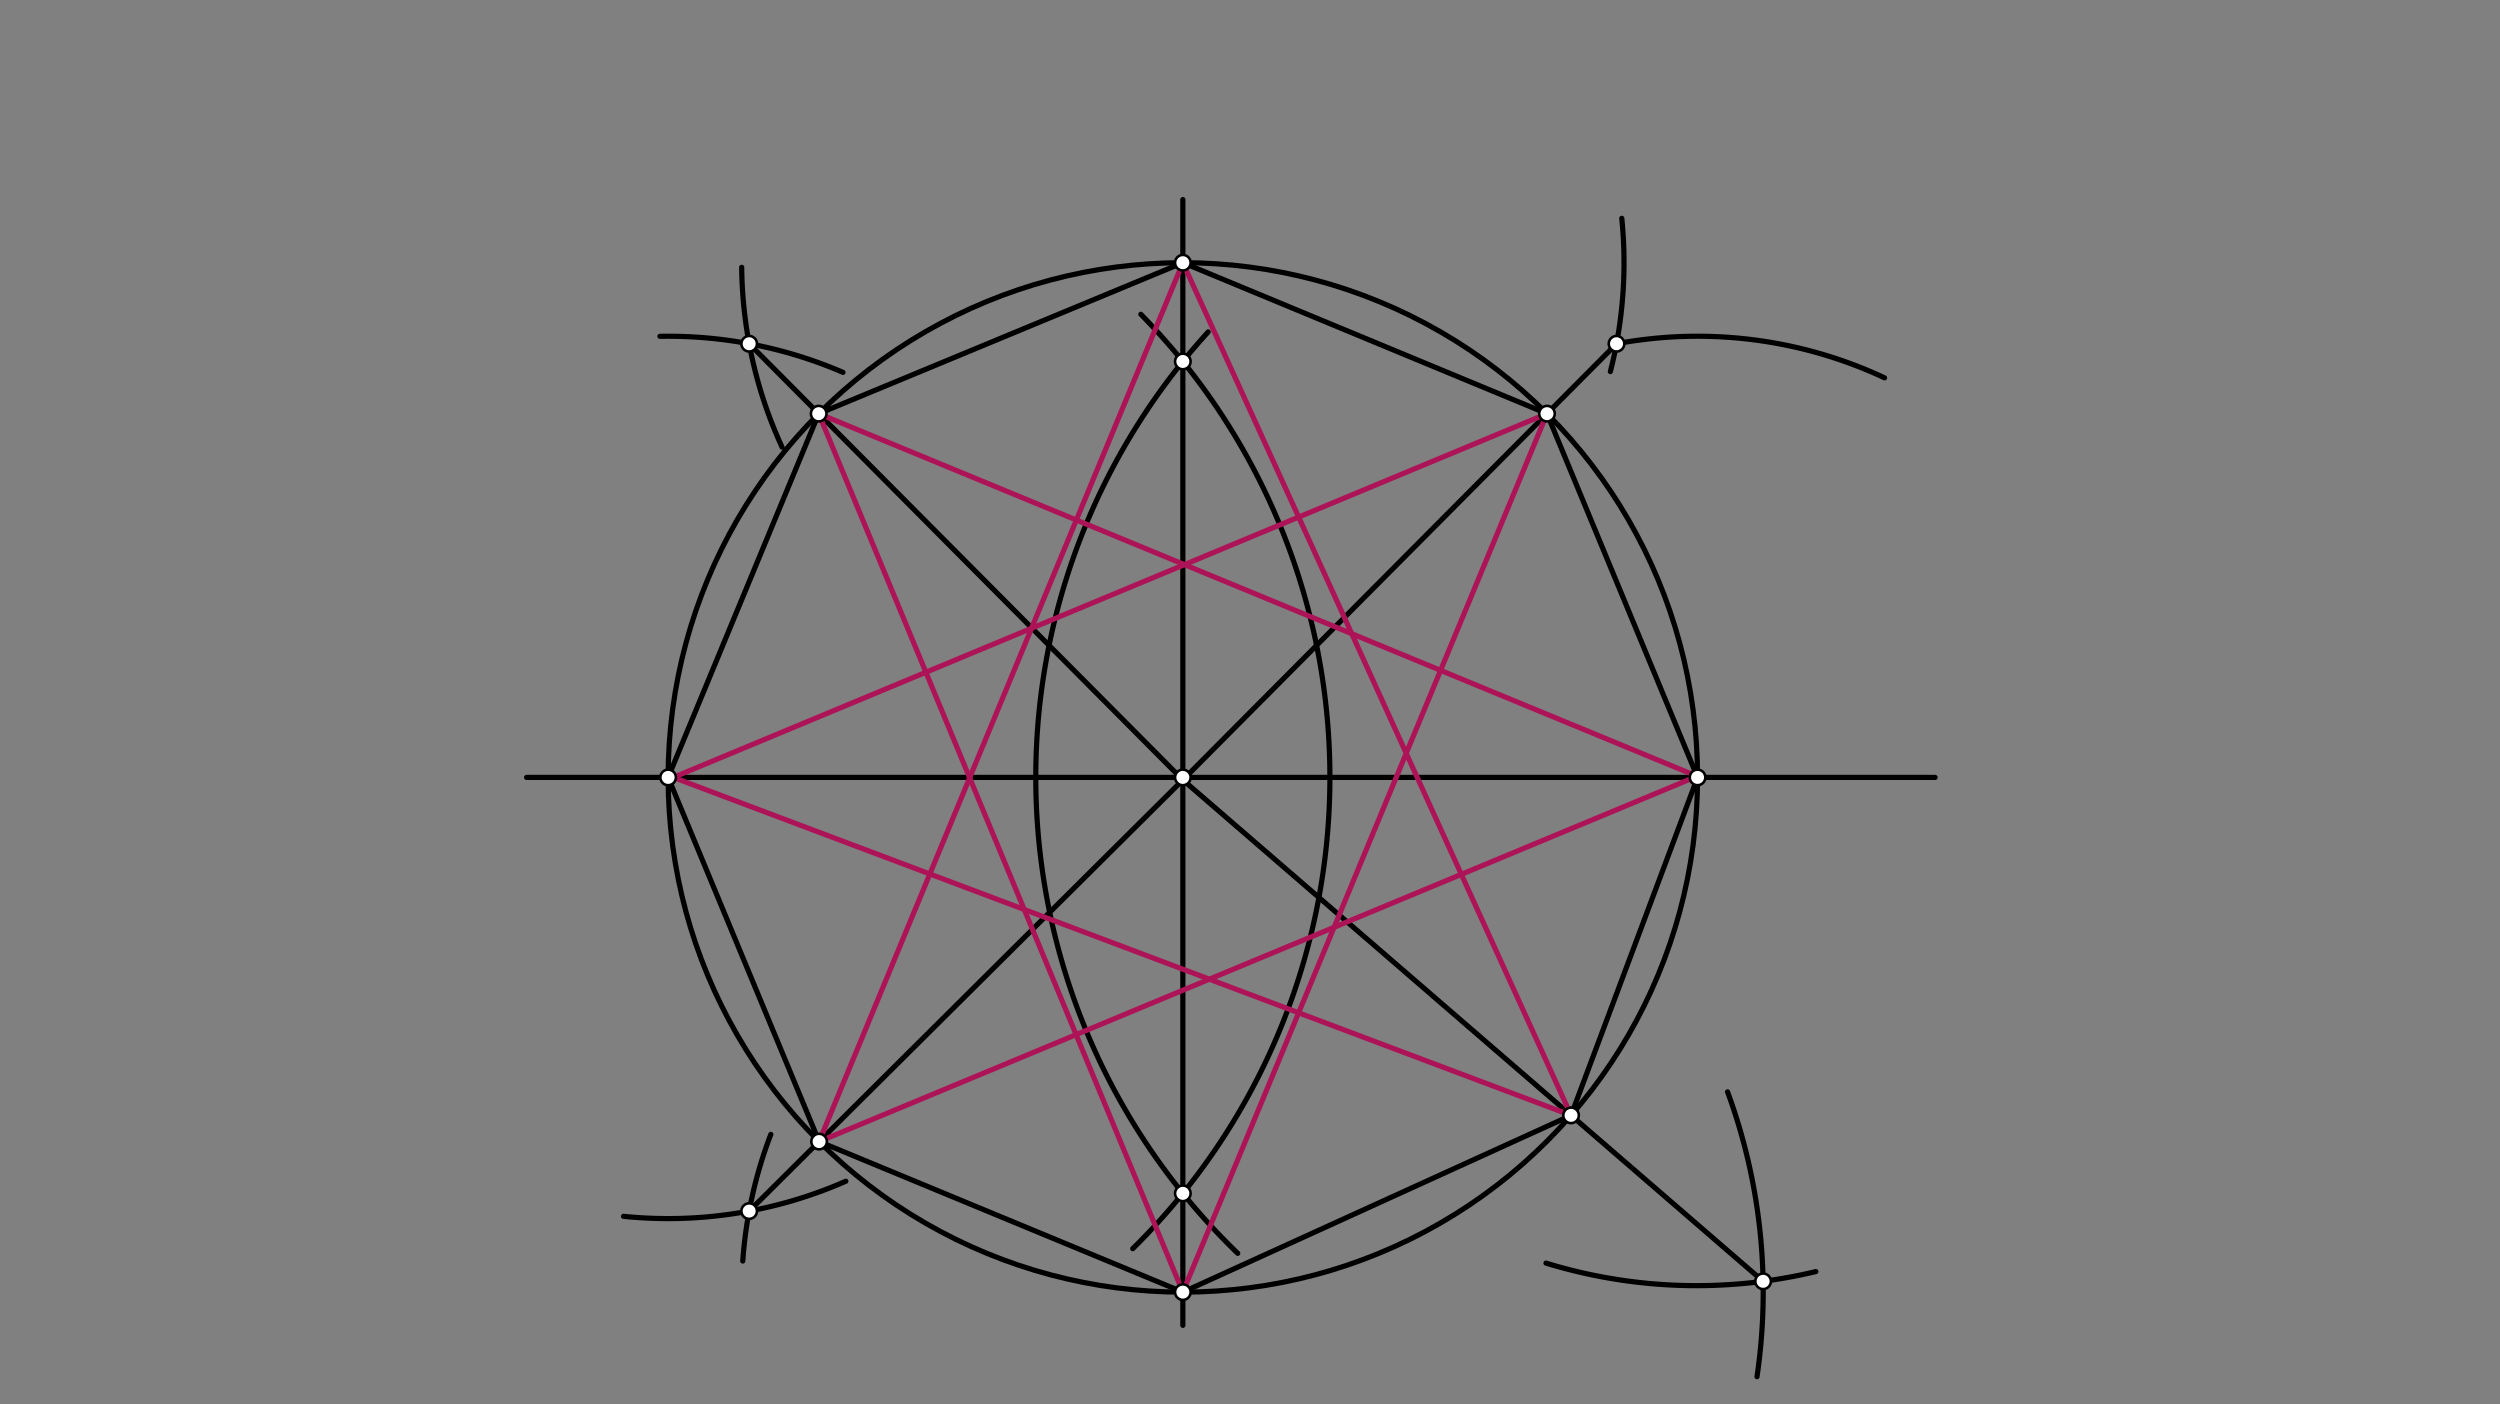 <svg xmlns="http://www.w3.org/2000/svg" class="svg--816" height="100%" preserveAspectRatio="xMidYMid meet" viewBox="0 0 963.78 541.417" width="100%"><rect x="0" y="0" width="963.78" height="541.417" fill="#808080" stroke="none"/><defs><marker id="marker-arrow" markerHeight="16" markerUnits="userSpaceOnUse" markerWidth="24" orient="auto-start-reverse" refX="24" refY="4" viewBox="0 0 24 8"><path d="M 0 0 L 24 4 L 0 8 z" stroke="inherit"></path></marker></defs><g class="aux-layer--949"></g><g class="main-layer--75a"><g class="element--733"><g class="center--a87"><line x1="452" y1="299.703" x2="460" y2="299.703" stroke="#000000" stroke-width="1" stroke-linecap="round"></line><line x1="456" y1="295.703" x2="456" y2="303.703" stroke="#000000" stroke-width="1" stroke-linecap="round"></line><circle class="hit--87b" cx="456" cy="299.703" r="4" stroke="none" fill="transparent"></circle></g><circle cx="456" cy="299.703" fill="none" r="198.425" stroke="#000000" stroke-dasharray="none" stroke-width="2"></circle></g><g class="element--733"><line stroke="#000000" stroke-dasharray="none" stroke-linecap="round" stroke-width="2" x1="456" x2="203" y1="299.703" y2="299.703"></line></g><g class="element--733"><line stroke="#000000" stroke-dasharray="none" stroke-linecap="round" stroke-width="2" x1="456" x2="746" y1="299.703" y2="299.703"></line></g><g class="element--733"><path d="M 477.152 483.168 A 255.118 255.118 0 0 1 465.766 127.967" fill="none" stroke="#000000" stroke-dasharray="none" stroke-linecap="round" stroke-width="2"></path></g><g class="element--733"><path d="M 436.682 481.379 A 255.118 255.118 0 0 0 439.818 121.174" fill="none" stroke="#000000" stroke-dasharray="none" stroke-linecap="round" stroke-width="2"></path></g><g class="element--733"><line stroke="#000000" stroke-dasharray="none" stroke-linecap="round" stroke-width="2" x1="456" x2="456" y1="299.703" y2="76.938"></line></g><g class="element--733"><line stroke="#000000" stroke-dasharray="none" stroke-linecap="round" stroke-width="2" x1="456" x2="456" y1="299.703" y2="510.938"></line></g><g class="element--733"><path d="M 596 486.938 A 197.699 197.699 0 0 0 700.013 490.208" fill="none" stroke="#000000" stroke-dasharray="none" stroke-linecap="round" stroke-width="2"></path></g><g class="element--733"><path d="M 666 420.937 A 223.737 223.737 0 0 1 677.35 530.725" fill="none" stroke="#000000" stroke-dasharray="none" stroke-linecap="round" stroke-width="2"></path></g><g class="element--733"><line stroke="#000000" stroke-dasharray="none" stroke-linecap="round" stroke-width="2" x1="679.699" x2="454" y1="493.959" y2="298.938"></line></g><g class="element--733"><path d="M 726.515 145.658 A 170.079 170.079 0 0 0 623.204 132.515" fill="none" stroke="#000000" stroke-dasharray="none" stroke-linecap="round" stroke-width="2"></path></g><g class="element--733"><path d="M 625.216 84.172 A 170.079 170.079 0 0 1 620.819 143.247" fill="none" stroke="#000000" stroke-dasharray="none" stroke-linecap="round" stroke-width="2"></path></g><g class="element--733"><path d="M 285.931 103.053 A 170.079 170.079 0 0 0 301.494 172.373" fill="none" stroke="#000000" stroke-dasharray="none" stroke-linecap="round" stroke-width="2"></path></g><g class="element--733"><path d="M 324.969 143.547 A 170.079 170.079 0 0 0 254.416 129.654" fill="none" stroke="#000000" stroke-dasharray="none" stroke-linecap="round" stroke-width="2"></path></g><g class="element--733"><path d="M 240.382 468.911 A 170.079 170.079 0 0 0 326.076 455.377" fill="none" stroke="#000000" stroke-dasharray="none" stroke-linecap="round" stroke-width="2"></path></g><g class="element--733"><path d="M 297.163 437.32 A 170.079 170.079 0 0 0 286.345 486.134" fill="none" stroke="#000000" stroke-dasharray="none" stroke-linecap="round" stroke-width="2"></path></g><g class="element--733"><line stroke="#000000" stroke-dasharray="none" stroke-linecap="round" stroke-width="2" x1="288.815" x2="456" y1="132.518" y2="300.666"></line></g><g class="element--733"><line stroke="#000000" stroke-dasharray="none" stroke-linecap="round" stroke-width="2" x1="623.185" x2="456" y1="132.518" y2="300.666"></line></g><g class="element--733"><line stroke="#000000" stroke-dasharray="none" stroke-linecap="round" stroke-width="2" x1="456" x2="288.815" y1="300.666" y2="466.888"></line></g><g class="element--733"><line stroke="#000000" stroke-dasharray="none" stroke-linecap="round" stroke-width="2" x1="596.385" x2="456" y1="159.472" y2="101.278"></line></g><g class="element--733"><line stroke="#000000" stroke-dasharray="none" stroke-linecap="round" stroke-width="2" x1="315.615" x2="456" y1="159.472" y2="101.278"></line></g><g class="element--733"><line stroke="#000000" stroke-dasharray="none" stroke-linecap="round" stroke-width="2" x1="315.615" x2="257.575" y1="159.472" y2="299.703"></line></g><g class="element--733"><line stroke="#000000" stroke-dasharray="none" stroke-linecap="round" stroke-width="2" x1="257.575" x2="315.77" y1="299.703" y2="440.088"></line></g><g class="element--733"><line stroke="#000000" stroke-dasharray="none" stroke-linecap="round" stroke-width="2" x1="315.77" x2="456" y1="440.088" y2="498.128"></line></g><g class="element--733"><line stroke="#000000" stroke-dasharray="none" stroke-linecap="round" stroke-width="2" x1="456" x2="605.663" y1="498.128" y2="429.986"></line></g><g class="element--733"><line stroke="#000000" stroke-dasharray="none" stroke-linecap="round" stroke-width="2" x1="605.663" x2="654.425" y1="429.986" y2="299.703"></line></g><g class="element--733"><line stroke="#000000" stroke-dasharray="none" stroke-linecap="round" stroke-width="2" x1="654.425" x2="596.385" y1="299.703" y2="159.472"></line></g><g class="element--733"><line stroke="#AD1457" stroke-dasharray="none" stroke-linecap="round" stroke-width="2" x1="315.77" x2="655" y1="440.088" y2="298.938"></line></g><g class="element--733"><line stroke="#AD1457" stroke-dasharray="none" stroke-linecap="round" stroke-width="2" x1="654.239" x2="315.615" y1="299.254" y2="159.472"></line></g><g class="element--733"><line stroke="#AD1457" stroke-dasharray="none" stroke-linecap="round" stroke-width="2" x1="315.615" x2="456" y1="159.472" y2="498.128"></line></g><g class="element--733"><line stroke="#AD1457" stroke-dasharray="none" stroke-linecap="round" stroke-width="2" x1="456" x2="596.385" y1="498.128" y2="159.472"></line></g><g class="element--733"><line stroke="#AD1457" stroke-dasharray="none" stroke-linecap="round" stroke-width="2" x1="596.385" x2="259" y1="159.472" y2="299.938"></line></g><g class="element--733"><line stroke="#AD1457" stroke-dasharray="none" stroke-linecap="round" stroke-width="2" x1="259.563" x2="605.663" y1="299.703" y2="429.986"></line></g><g class="element--733"><line stroke="#AD1457" stroke-dasharray="none" stroke-linecap="round" stroke-width="2" x1="605.663" x2="456" y1="429.986" y2="101.278"></line></g><g class="element--733"><line stroke="#AD1457" stroke-dasharray="none" stroke-linecap="round" stroke-width="2" x1="456" x2="315.77" y1="101.278" y2="440.088"></line></g><g class="element--733"><circle cx="257.575" cy="299.703" r="3" stroke="#000000" stroke-width="1" fill="#ffffff"></circle>}</g><g class="element--733"><circle cx="456" cy="299.703" r="3" stroke="#000000" stroke-width="1" fill="#ffffff"></circle>}</g><g class="element--733"><circle cx="654.425" cy="299.703" r="3" stroke="#000000" stroke-width="1" fill="#ffffff"></circle>}</g><g class="element--733"><circle cx="456" cy="139.351" r="3" stroke="#000000" stroke-width="1" fill="#ffffff"></circle>}</g><g class="element--733"><circle cx="456" cy="460.055" r="3" stroke="#000000" stroke-width="1" fill="#ffffff"></circle>}</g><g class="element--733"><circle cx="679.699" cy="493.959" r="3" stroke="#000000" stroke-width="1" fill="#ffffff"></circle>}</g><g class="element--733"><circle cx="288.815" cy="132.518" r="3" stroke="#000000" stroke-width="1" fill="#ffffff"></circle>}</g><g class="element--733"><circle cx="288.815" cy="466.888" r="3" stroke="#000000" stroke-width="1" fill="#ffffff"></circle>}</g><g class="element--733"><circle cx="623.185" cy="132.518" r="3" stroke="#000000" stroke-width="1" fill="#ffffff"></circle>}</g><g class="element--733"><circle cx="596.385" cy="159.472" r="3" stroke="#000000" stroke-width="1" fill="#ffffff"></circle>}</g><g class="element--733"><circle cx="456" cy="101.278" r="3" stroke="#000000" stroke-width="1" fill="#ffffff"></circle>}</g><g class="element--733"><circle cx="315.615" cy="159.472" r="3" stroke="#000000" stroke-width="1" fill="#ffffff"></circle>}</g><g class="element--733"><circle cx="315.77" cy="440.088" r="3" stroke="#000000" stroke-width="1" fill="#ffffff"></circle>}</g><g class="element--733"><circle cx="456" cy="498.128" r="3" stroke="#000000" stroke-width="1" fill="#ffffff"></circle>}</g><g class="element--733"><circle cx="605.663" cy="429.986" r="3" stroke="#000000" stroke-width="1" fill="#ffffff"></circle>}</g></g><g class="snaps-layer--ac6"></g><g class="temp-layer--52d"></g></svg>